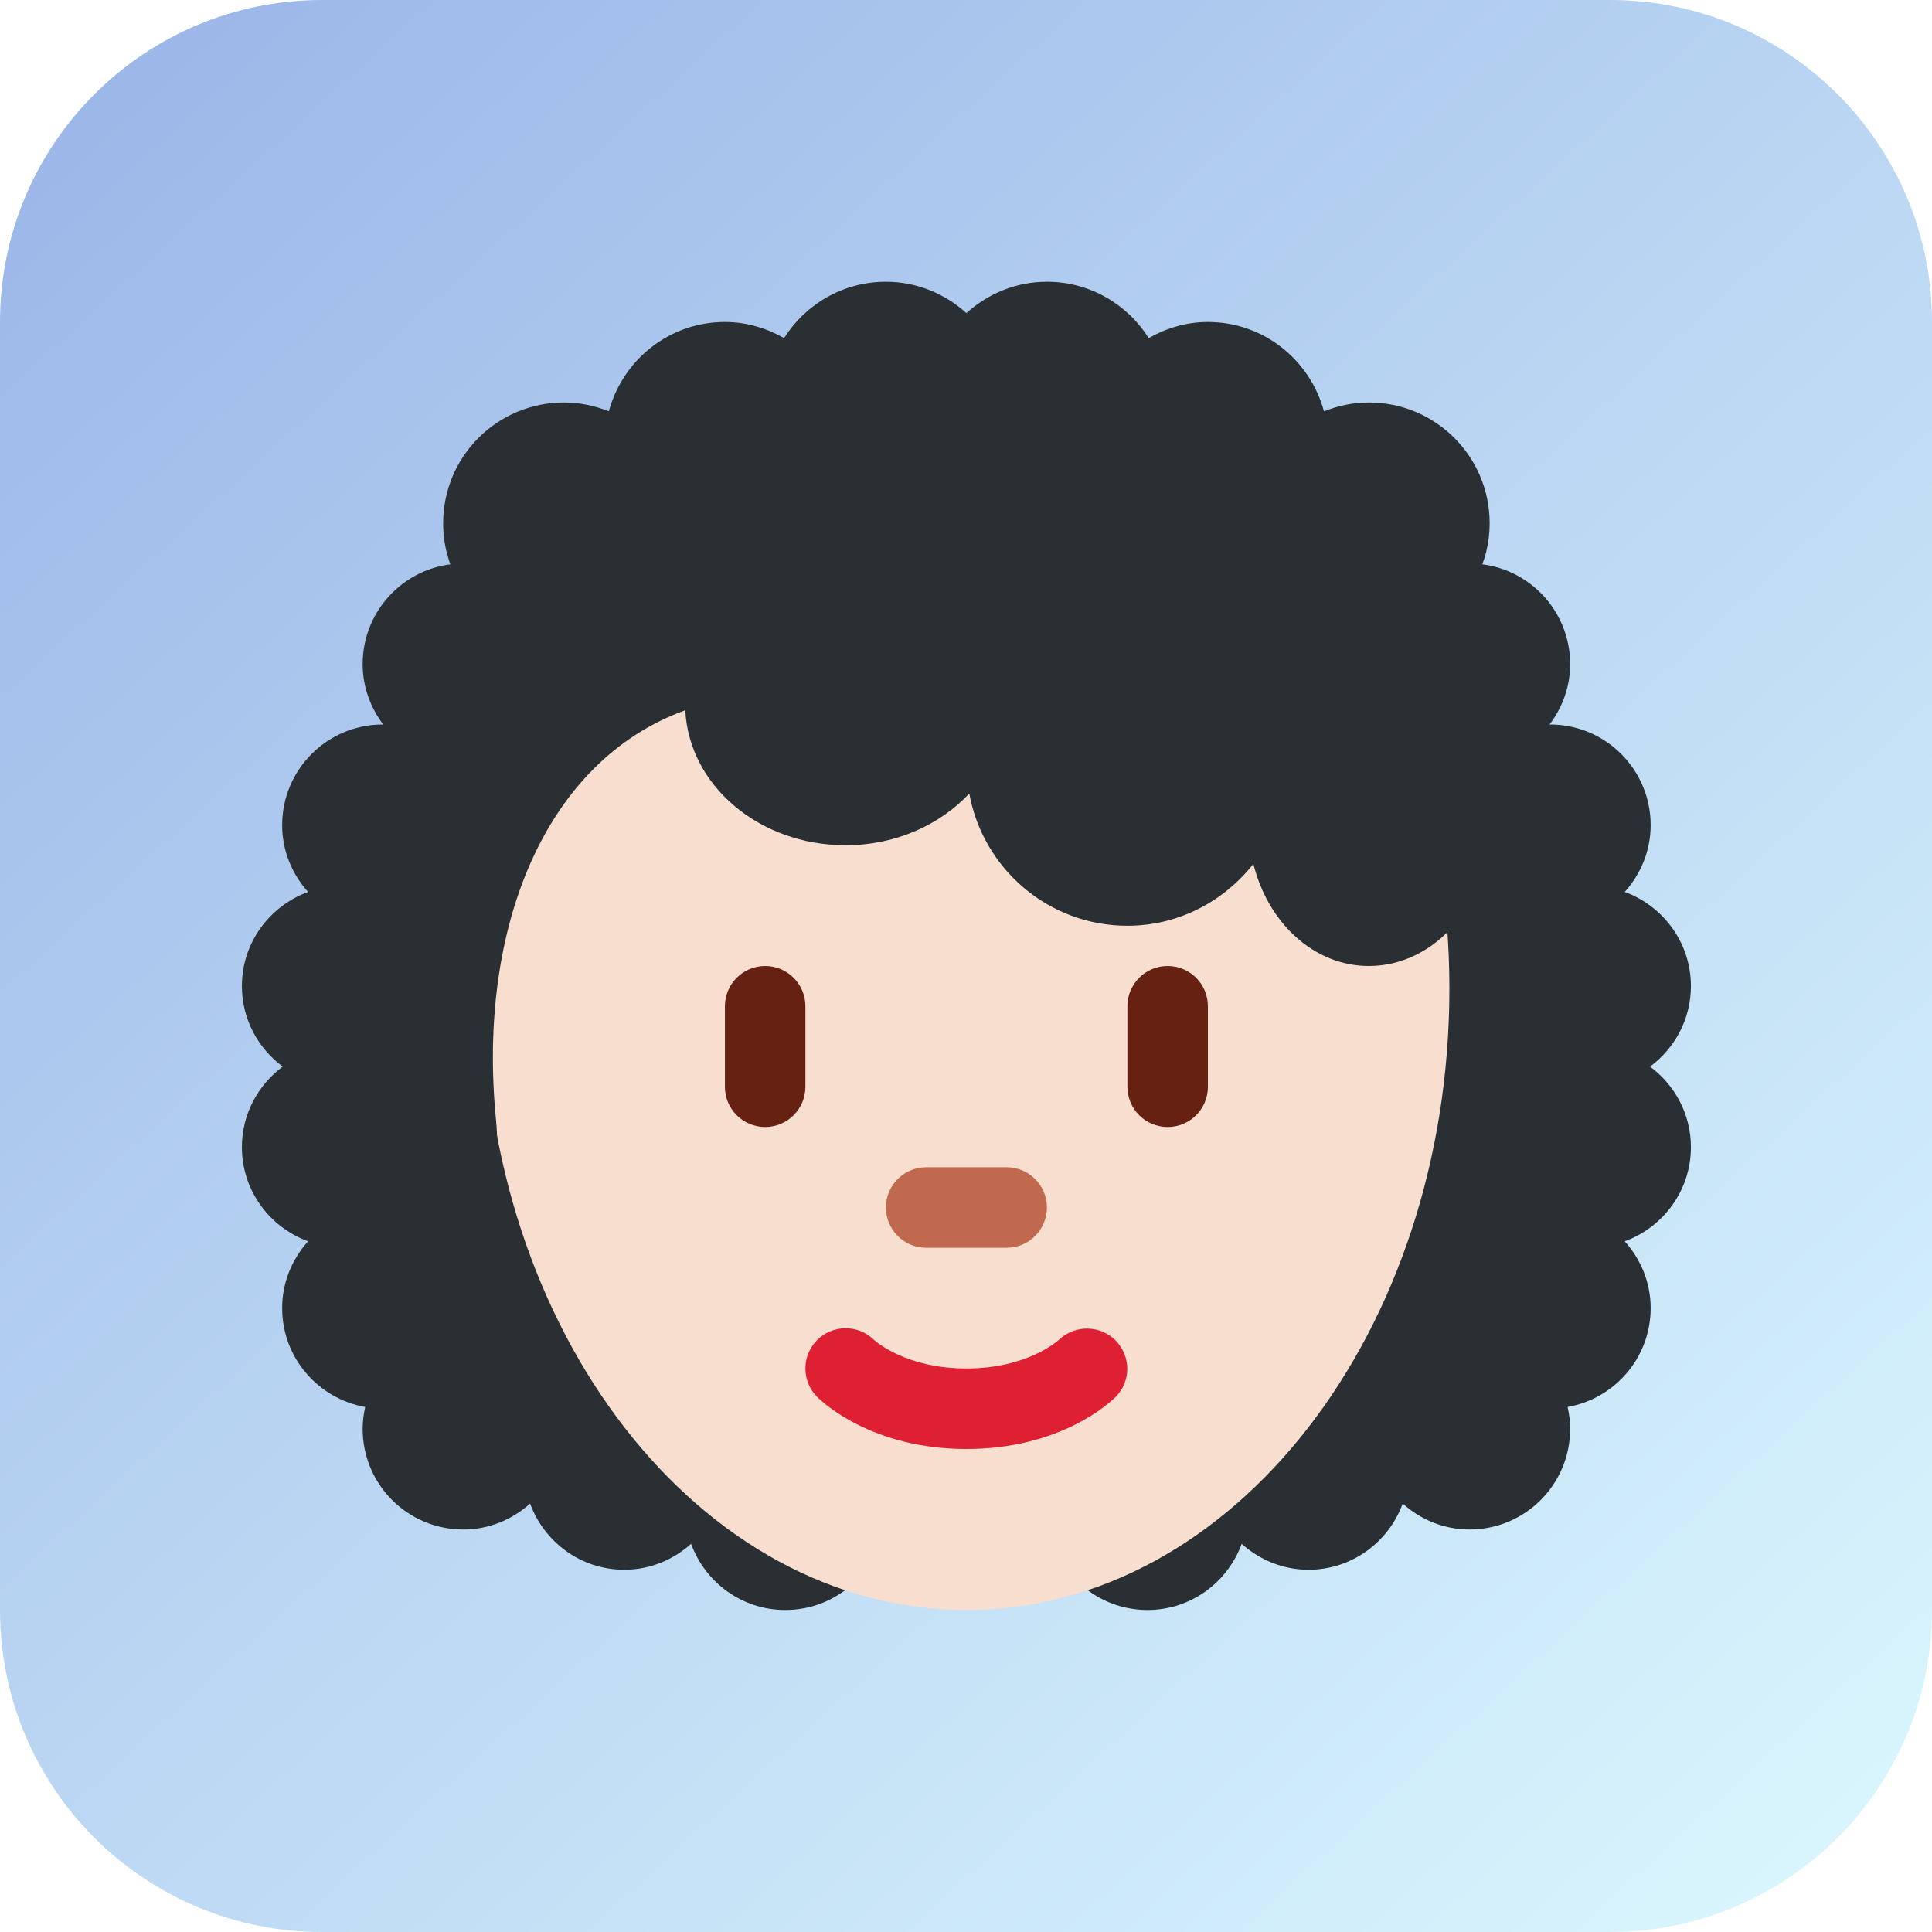 <?xml version="1.0" encoding="utf-8"?>
<svg xmlns="http://www.w3.org/2000/svg" fill="none" height="100%" overflow="visible" preserveAspectRatio="none" style="display: block;" viewBox="0 0 48 48" width="100%">
<g id="Image">
<path d="M0 8C0 3.582 3.582 0 8 0H40C44.418 0 48 3.582 48 8V40C48 44.418 44.418 48 40 48H8C3.582 48 0 44.418 0 40V8Z" fill="url(#paint0_linear_0_11)" fill-opacity="0.4"/>
<g id="Emoji">
<g id="Emoji_2">
<path d="M40.996 26.5C41.608 26.044 42.01 25.322 42.01 24.5C42.01 23.422 41.323 22.511 40.366 22.16C40.762 21.718 41.01 21.14 41.01 20.5C41.01 19.119 39.891 18 38.51 18L38.498 18.001C38.815 17.582 39.01 17.066 39.01 16.5C39.01 15.119 37.891 14 36.51 14C35.891 14 35.333 14.233 34.896 14.605C32.116 11.213 28.206 9 24.01 9C19.716 9 15.721 11.031 12.931 14.446C12.527 14.166 12.039 14 11.51 14C10.129 14 9.01 15.119 9.01 16.5C9.01 17.066 9.205 17.582 9.522 18.001L9.51 18C8.129 18 7.01 19.119 7.01 20.5C7.01 21.14 7.258 21.718 7.654 22.16C6.697 22.511 6.01 23.422 6.01 24.5C6.01 25.322 6.412 26.044 7.024 26.5C6.412 26.956 6.01 27.678 6.01 28.5C6.01 29.578 6.697 30.489 7.654 30.84C7.258 31.282 7.01 31.86 7.01 32.5C7.01 33.731 7.902 34.749 9.073 34.956C9.034 35.132 9.01 35.313 9.01 35.5C9.01 36.881 10.129 38 11.51 38C12.15 38 12.728 37.752 13.17 37.356C13.521 38.313 14.432 39 15.51 39C16.15 39 16.728 38.752 17.17 38.356C17.521 39.313 18.432 40 19.51 40C20.739 40 21.755 39.112 21.965 37.944C22.638 37.978 23.318 38 24.01 38C24.701 38 25.38 37.969 26.053 37.922C26.254 39.101 27.274 40 28.51 40C29.588 40 30.499 39.313 30.85 38.356C31.292 38.752 31.87 39 32.51 39C33.588 39 34.499 38.313 34.85 37.356C35.292 37.752 35.87 38 36.51 38C37.891 38 39.01 36.881 39.01 35.5C39.01 35.313 38.986 35.132 38.947 34.956C40.118 34.749 41.01 33.731 41.01 32.5C41.01 31.86 40.762 31.282 40.366 30.84C41.323 30.489 42.01 29.578 42.01 28.5C42.01 27.678 41.608 26.956 40.996 26.5Z" fill="#292F33" id="Vector"/>
<path d="M12.01 24.562C12.01 16.036 17.383 9.124 24.01 9.124C30.637 9.124 36.01 16.036 36.01 24.562C36.01 33.088 30.637 40 24.01 40C17.383 40 12.01 33.088 12.01 24.562Z" fill="#F7DECE" id="Vector_2"/>
<path d="M24.01 36C21.663 36 20.435 34.84 20.303 34.707C19.912 34.316 19.912 33.684 20.303 33.293C20.69 32.906 21.316 32.903 21.707 33.283C21.758 33.33 22.513 34 24.01 34C25.529 34 26.283 33.31 26.315 33.281C26.713 32.908 27.342 32.919 27.723 33.31C28.102 33.703 28.103 34.321 27.717 34.707C27.585 34.84 26.357 36 24.01 36Z" fill="#DF1F32" id="Vector_3"/>
<path d="M25.01 31H23.01C22.458 31 22.01 30.553 22.01 30C22.01 29.447 22.458 29 23.01 29H25.01C25.563 29 26.01 29.447 26.01 30C26.01 30.553 25.563 31 25.01 31Z" fill="#C1694F" id="Vector_4"/>
<path d="M19.01 28C18.458 28 18.01 27.553 18.01 27V25C18.01 24.448 18.458 24 19.01 24C19.562 24 20.01 24.448 20.01 25V27C20.01 27.553 19.562 28 19.01 28ZM29.01 28C28.457 28 28.01 27.553 28.01 27V25C28.01 24.448 28.457 24 29.01 24C29.563 24 30.01 24.448 30.01 25V27C30.01 27.553 29.563 28 29.01 28Z" fill="#662113" id="Vector_5"/>
<path d="M35.821 15.377C36.539 14.829 37.01 13.973 37.01 13C37.01 11.343 35.667 10 34.01 10C33.615 10 33.24 10.081 32.894 10.22C32.549 8.944 31.395 8 30.01 8C29.473 8 28.976 8.153 28.54 8.4C28.008 7.561 27.077 7 26.01 7C25.238 7 24.542 7.3 24.01 7.779C23.478 7.3 22.782 7 22.01 7C20.943 7 20.012 7.561 19.48 8.4C19.044 8.153 18.547 8 18.01 8C16.625 8 15.471 8.944 15.126 10.22C14.78 10.081 14.405 10 14.01 10C12.353 10 11.01 11.343 11.01 13C11.01 14.04 11.539 14.955 12.343 15.493C11.083 17.327 10.292 19.154 9.885 20.375C8.76 23.75 12.712 31.793 12.322 27.812C11.854 23.024 13.558 18.897 17.026 17.646C17.117 19.51 18.858 21 21.01 21C22.252 21 23.349 20.494 24.082 19.716C24.421 21.582 26.046 23 28.01 23C29.285 23 30.407 22.392 31.14 21.463C31.5 22.925 32.642 24 34.01 24C35.667 24 37.01 22.433 37.01 20.5C37.01 20.182 36.962 19.879 36.894 19.586C36.963 19.409 37.01 19.218 37.01 19C37.01 18.068 36.623 16.751 35.821 15.377Z" fill="#292F33" id="Vector_6"/>
</g>
</g>
</g>
<defs>
<linearGradient gradientUnits="userSpaceOnUse" id="paint0_linear_0_11" x1="0" x2="48" y1="0" y2="52.5">
<stop stop-color="#0044C3"/>
<stop offset="1" stop-color="#AEF6FF"/>
</linearGradient>
</defs>
</svg>
